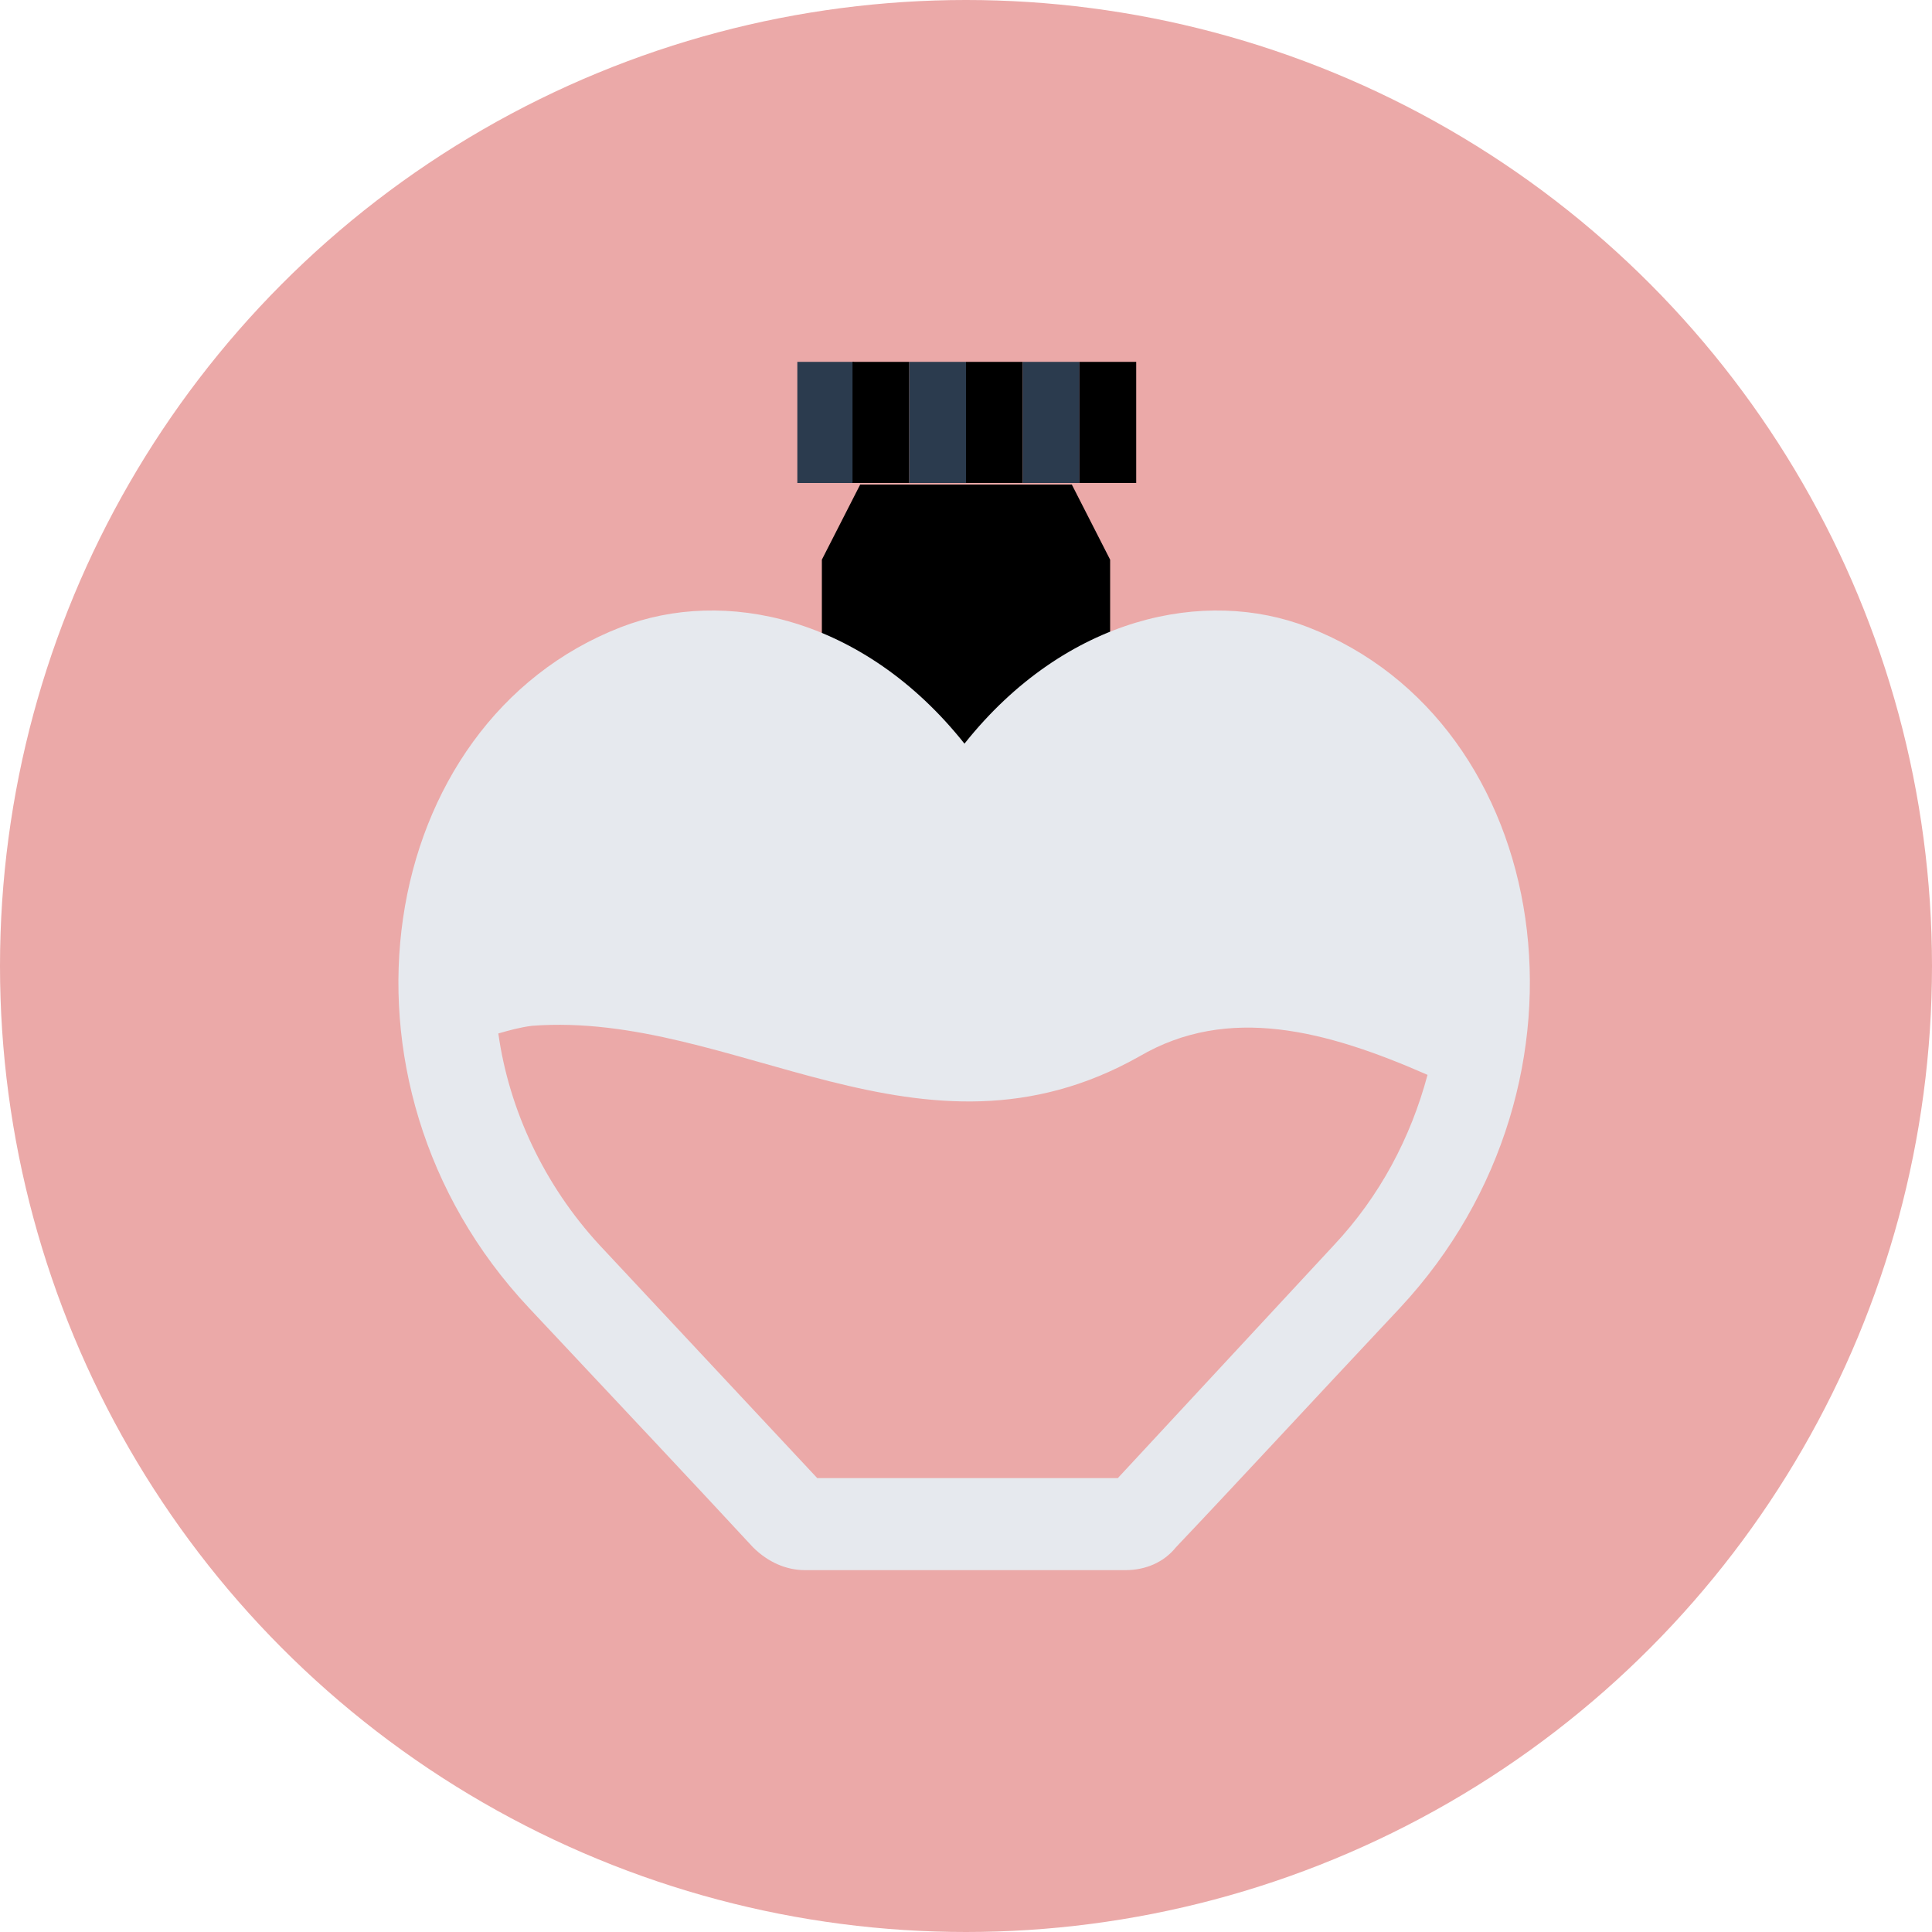 <svg fill="#000000" height="800px" width="800px" xml:space="preserve" viewBox="0 0 504 504" xmlns:xlink="http://www.w3.org/1999/xlink" xmlns="http://www.w3.org/2000/svg" id="Layer_1" version="1.1">

<g stroke-width="0" id="SVGRepo_bgCarrier"></g>

<g stroke-linejoin="round" stroke-linecap="round" id="SVGRepo_tracerCarrier"></g>

<g id="SVGRepo_iconCarrier"> <circle r="252" cy="252" cx="252" style="fill:#eba9a8;"></circle> <polygon points="279.6,126.4 224.4,126.4 214.4,146 214.4,208 232,208 272,208 289.6,208 289.6,146" style="fill:#000;"></polygon> <path d="M210,409.6h83.6c5.2,0,10-2,13.2-6c15.2-16,34-36.4,58.4-62.4c55.2-59.2,40-152.8-24-177.6 c-26.8-10.4-63.2-2.8-89.6,30.4c-26.4-33.2-62.8-40.8-89.6-30.4C98,188.4,82.4,282,138,341.2c24.4,26,43.6,46.4,58.4,62.4 C200.4,407.6,205.2,409.6,210,409.6z" style="fill:#E6E9EE;"></path> <path d="M297.2,275.6c-56.8,32-105.6-12-158.4-8c-3.2,0.4-6,1.2-8.8,2c2.8,20,12,39.6,26.4,55.2l56.8,60.8 h78.4l56.4-60.8c12-12.8,20-28,24.4-44.4C346,268.8,320.4,262,297.2,275.6z" style="fill:#eba9a8;"></path> <rect height="31.6" width="14.8" style="fill:#2B3B4E;" y="94.4" x="208"></rect> <rect height="31.6" width="14.8" style="fill:#000;" y="94.4" x="222.4"></rect> <rect height="31.6" width="14.8" style="fill:#2B3B4E;" y="94.4" x="237.2"></rect> <rect height="31.6" width="14.8" style="fill:#000;" y="94.4" x="252"></rect> <rect height="31.6" width="14.8" style="fill:#2B3B4E;" y="94.4" x="266.8"></rect> <rect height="31.6" width="14.8" style="fill:#000;" y="94.4" x="281.6"></rect> </g>

</svg>